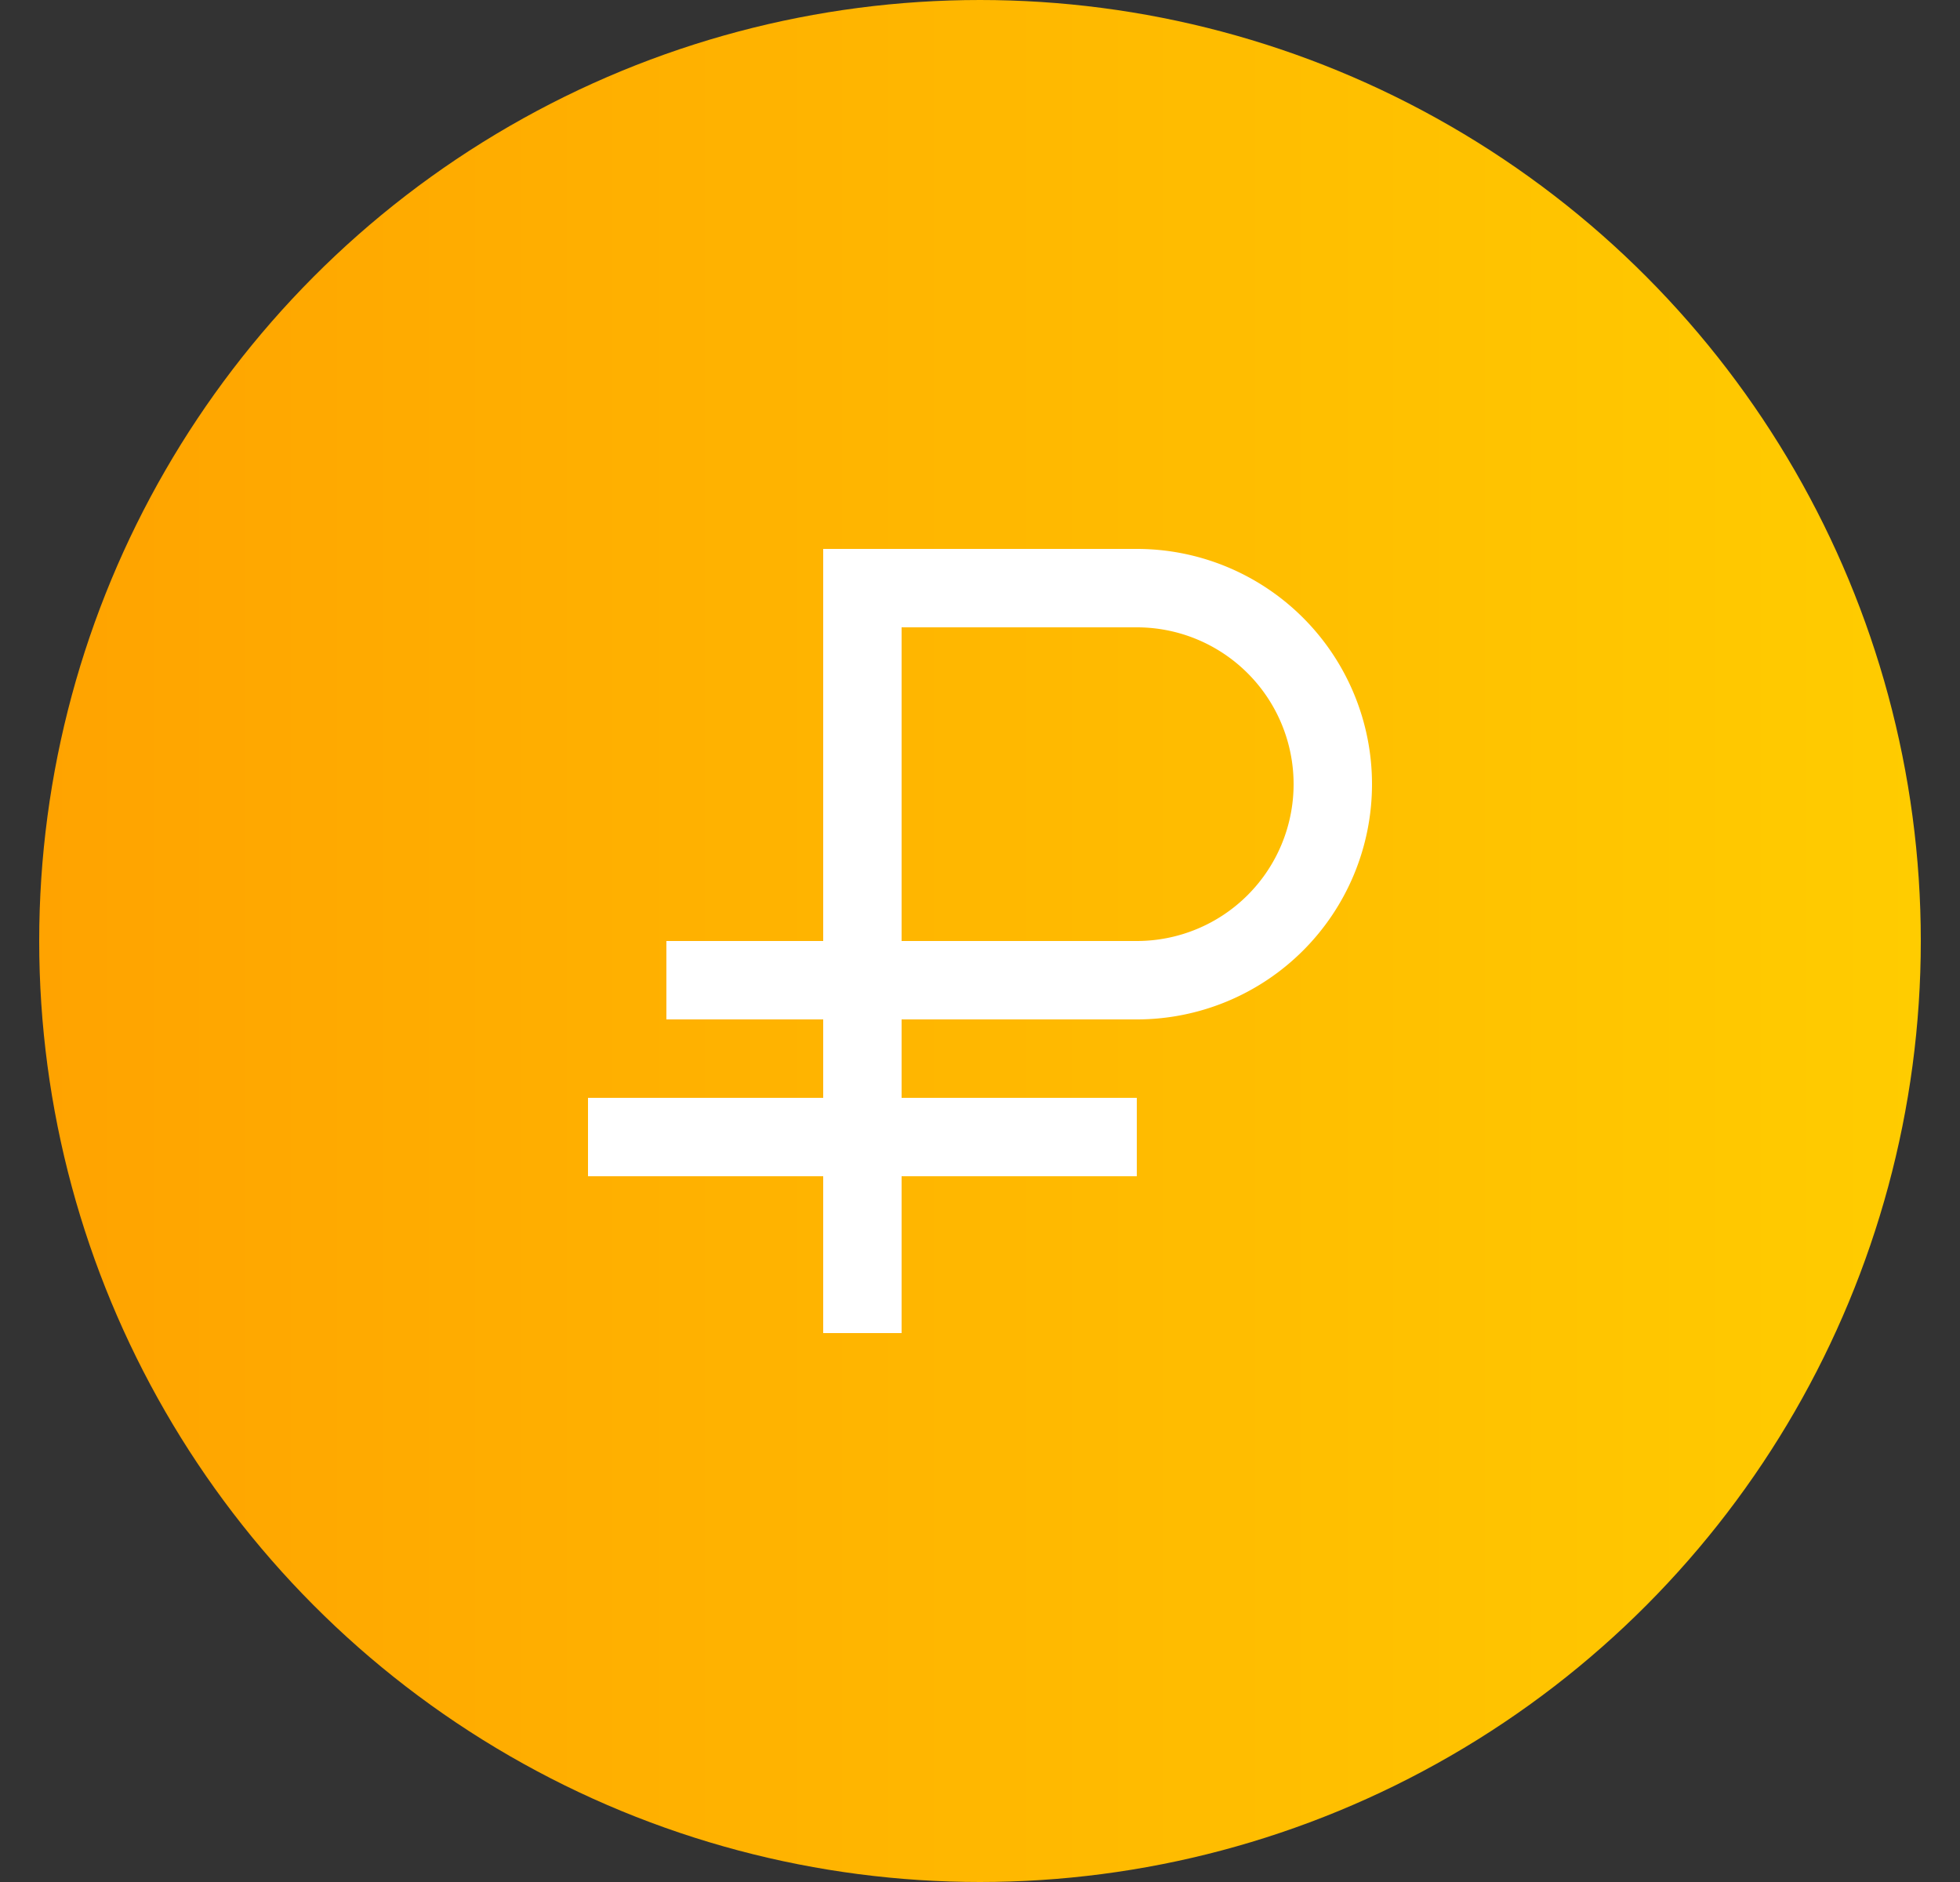 <svg width="25" height="24" viewBox="0 0 25 24" fill="none" xmlns="http://www.w3.org/2000/svg"><rect x="0" y="0" width="25" height="24" fill="#333333" stroke="none"/><g clip-path="url(#a)"><circle cx="12.5" cy="12" r="12" fill="url(#b)"/><g clip-path="url(#c)"><path d="M11.5 7v10h-1V7z" fill="#fff"/><path d="M12.5 13h-4v-1h4zm2 2h-7v-1h7z" fill="#fff"/><path d="M11 7.5h3.5a2.5 2.5 0 0 1 0 5H11z" stroke="#fff"/></g></g><defs><clipPath id="a"><path fill="#fff" d="M.5 0h24v24H.5z"/></clipPath><clipPath id="c"><path fill="#fff" d="M7.5 7h10v10h-10z"/></clipPath><linearGradient id="b" x1="24.5" y1="12" x2=".5" y2="12" gradientUnits="userSpaceOnUse"><stop stop-color="#FC0"/><stop offset="1" stop-color="#FFA300"/></linearGradient></defs></svg>